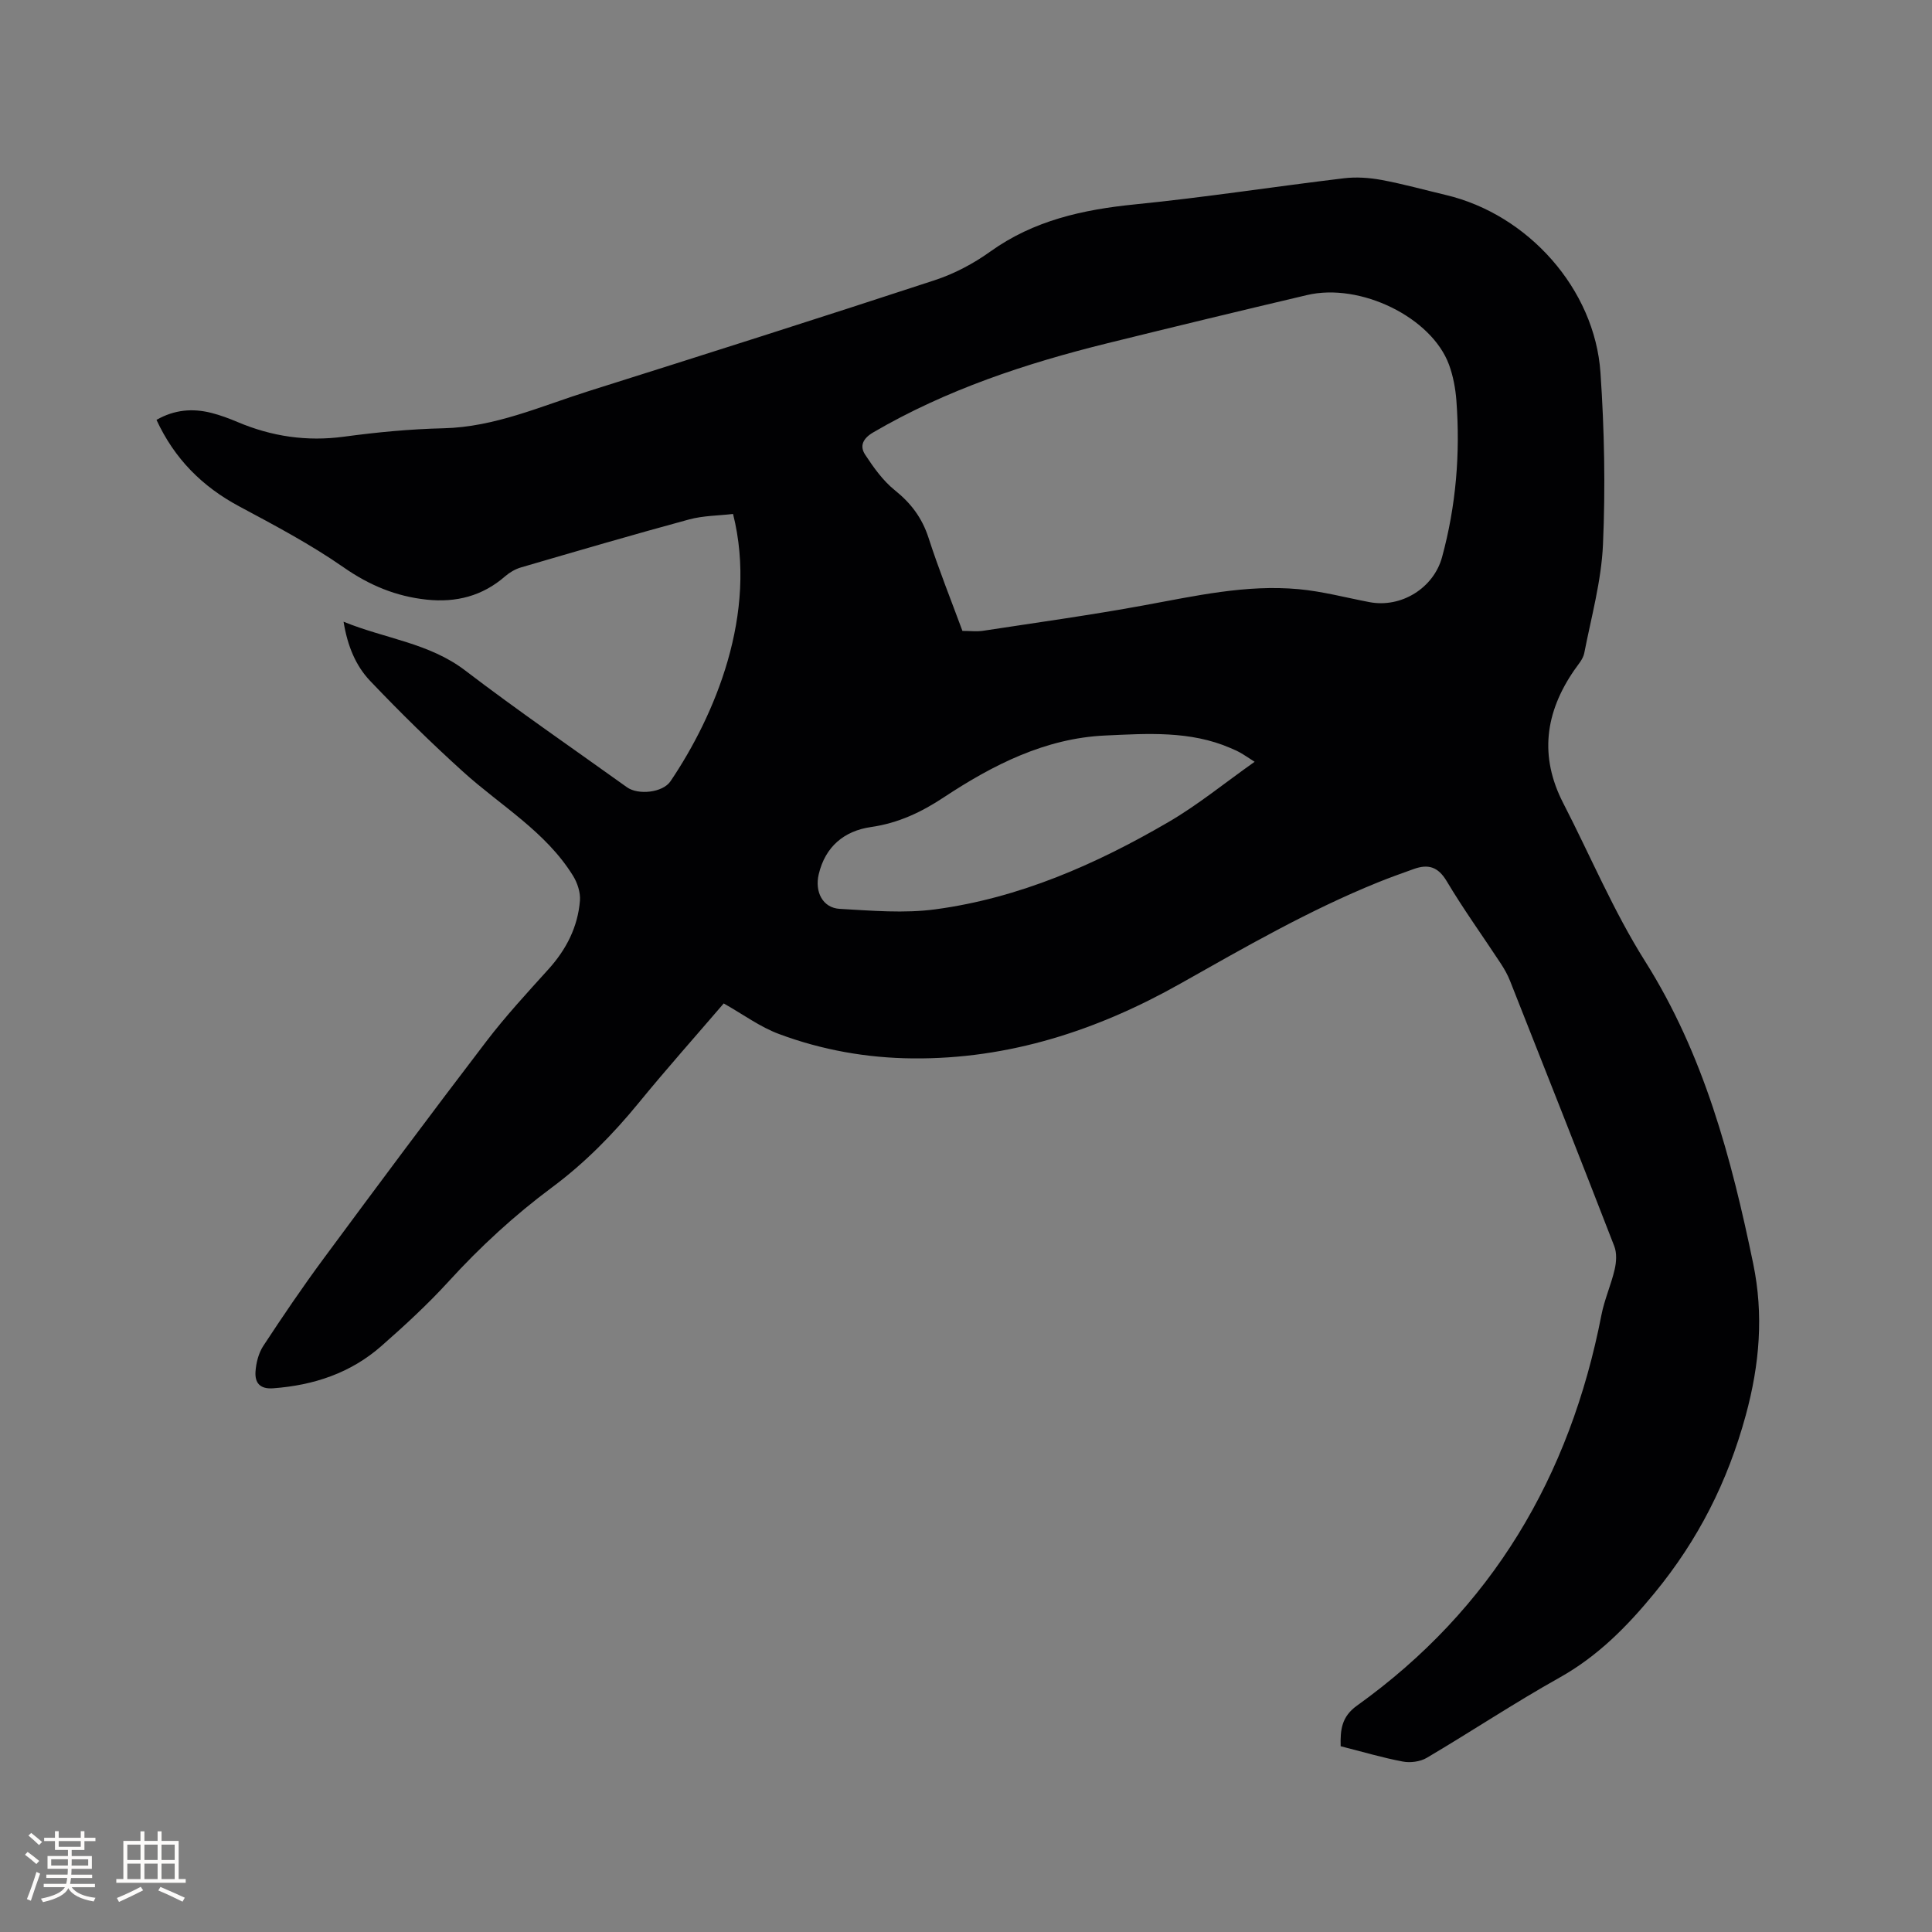 <svg enable-background="new 0 0 400 400" viewBox="0 0 400 400" xmlns="http://www.w3.org/2000/svg"><rect x="0" y="0" width="400" height="400" fill="#808080" stroke="none"/><path d="m149.84 207.75c-5.94 6.92-11.93 13.65-17.63 20.62-5.33 6.51-11.17 12.45-17.93 17.47-7.76 5.77-14.83 12.27-21.36 19.43-4.35 4.77-9.13 9.17-13.98 13.43-6.35 5.58-13.99 8.11-22.38 8.73-2.82.21-3.81-1.2-3.66-3.45.12-1.81.63-3.82 1.61-5.32 4.01-6.11 8.11-12.16 12.45-18.03 11.15-15.09 22.36-30.14 33.75-45.05 3.98-5.21 8.46-10.06 12.86-14.93 3.68-4.08 6.06-8.73 6.5-14.17.14-1.68-.52-3.69-1.43-5.16-5.67-9.16-14.98-14.5-22.72-21.5-6.66-6.02-13.09-12.34-19.28-18.84-2.98-3.13-4.69-7.21-5.51-12.26 8.69 3.54 17.71 4.4 25.16 10.08 10.95 8.36 22.32 16.16 33.51 24.19 2.32 1.66 7.41 1.14 9.02-1.24 9.14-13.54 18.15-34.63 12.95-55.34-2.98.35-6.16.34-9.12 1.14-11.64 3.16-23.22 6.55-34.79 9.93-1.17.34-2.35 1.03-3.27 1.83-4.7 4.1-10.15 5.48-16.24 4.84-6.34-.67-11.86-2.96-17.2-6.68-6.83-4.76-14.26-8.69-21.62-12.63-7.66-4.1-13.4-9.84-17.13-17.91 3.71-2.12 7.48-2.43 11.38-1.44 1.84.47 3.64 1.14 5.39 1.88 7.08 3 14.35 4.08 22.05 3.04 6.82-.92 13.71-1.58 20.58-1.74 10.65-.25 20.17-4.57 30.03-7.68 23.93-7.55 47.84-15.15 71.67-22.97 4.06-1.33 8.04-3.43 11.52-5.93 9.03-6.47 19.2-8.7 30.01-9.78 14.44-1.44 28.79-3.67 43.2-5.4 2.56-.31 5.27-.12 7.82.35 4.47.83 8.87 2.06 13.3 3.11 16.98 4.01 30.83 19.44 32.01 36.79.81 11.82 1.04 23.73.52 35.56-.33 7.55-2.42 15.03-3.88 22.51-.25 1.26-1.29 2.39-2.06 3.51-6.04 8.75-7.28 17.85-2.29 27.54 5.62 10.91 10.4 22.35 16.92 32.69 12.2 19.34 17.89 40.77 22.42 62.7 2.17 10.54 1.33 20.79-1.55 31.35-3.76 13.78-9.84 25.79-18.9 36.82-5.74 6.99-11.75 13.06-19.67 17.5-9.33 5.22-18.26 11.16-27.47 16.6-1.36.8-3.4 1.07-4.97.77-4.25-.8-8.42-2.05-12.86-3.17-.08-3.33.14-6.09 3.38-8.41 27.93-20 44.1-47.42 50.61-80.88.62-3.2 2-6.24 2.74-9.43.35-1.52.47-3.37-.07-4.78-7.11-18.36-14.36-36.67-21.6-54.98-.5-1.27-1.19-2.48-1.94-3.62-3.72-5.67-7.7-11.18-11.17-17.01-1.79-3-3.84-3.57-6.79-2.52-2.49.89-4.98 1.78-7.43 2.77-14.27 5.77-27.56 13.44-40.94 20.98-17.12 9.65-35.44 15.65-55.36 15.47-9.49-.08-18.81-1.73-27.69-5.04-3.95-1.46-7.43-4.06-11.47-6.34zm49.42-77.13c1.59 0 2.98.18 4.32-.03 11.07-1.69 22.17-3.23 33.19-5.25 10.63-1.94 21.2-4.36 32.08-3.36 4.93.45 9.78 1.75 14.66 2.68 6.61 1.27 13.31-2.92 15.05-9.3 2.9-10.64 3.79-21.47 2.97-32.43-.19-2.51-.67-5.08-1.53-7.43-3.61-9.8-18.36-17.02-29.4-14.41-13.8 3.25-27.58 6.58-41.34 9.98-16.9 4.18-33.34 9.61-48.48 18.46-2.12 1.24-2.84 2.8-1.67 4.59 1.76 2.68 3.71 5.42 6.17 7.39 3.35 2.69 5.63 5.73 6.96 9.83 2.11 6.53 4.67 12.91 7.02 19.28zm60.5 27.1c-1.56-1-2.25-1.48-2.98-1.89-.64-.36-1.33-.65-2.01-.95-8.37-3.63-17.29-3-25.96-2.6-12.37.56-23.22 6.07-33.39 12.79-4.65 3.08-9.44 5.35-15.1 6.16-5.48.79-9.44 3.99-10.81 9.77-.86 3.62.8 6.97 4.35 7.17 6.61.37 13.35.97 19.85.09 17.33-2.34 33.14-9.29 48.12-18.01 6.15-3.57 11.73-8.15 17.93-12.53z" fill="#010103"/><g fill="#fcfbfa"><path d="m5.17 384 .55-.58c.85.61 1.65 1.24 2.4 1.87l-.59.64c-.83-.73-1.62-1.38-2.36-1.93m1.22 9.53-.82-.34c.71-1.76 1.37-3.64 1.98-5.63.24.13.5.25.76.36-.6 1.67-1.24 3.54-1.92 5.61m-.5-13.5.57-.54c.56.44 1.31 1.06 2.26 1.87l-.64.64c-.68-.66-1.41-1.32-2.19-1.97m3.25.46h2.24v-1.36h.77v1.36h4.57v-1.36h.76v1.36h2.28v.69h-2.28v1.84h-2.64v1.26h4.18v2.64h-4.21c0 .45-.02.86-.05 1.21h4.32v.69h-4.38c-.04.34-.1.75-.19 1.22h5.15v.69h-4.82c.87 1.19 2.51 1.92 4.93 2.19-.17.31-.3.57-.37.76-2.77-.49-4.52-1.41-5.26-2.76-.56 1.26-2.3 2.23-5.24 2.9-.12-.24-.26-.48-.43-.72 2.73-.55 4.38-1.34 4.96-2.38h-4.38v-.69h4.65c.1-.38.17-.79.21-1.22h-4.32v-.69h4.4c.03-.34.05-.75.05-1.21h-4.2v-2.64h4.23v-1.26h-2.69v-1.84h-2.24zm1.46 4.46v1.29h3.45c.01-.4.02-.57.01-.53v-.32-.45h-3.46zm1.55-2.59h4.57v-1.19h-4.57zm6.11 2.59h-3.42v.77c-.01.19-.01.37-.02.53h3.44z"/><path d="m32.63 379.16h.82v1.98h3.54v7.89h1.46v.78h-14.37v-.78h1.46v-7.89h3.54v-1.98h.82v1.98h2.73zm-3.49 11.48.5.73c-1.61.82-3.28 1.63-5 2.41-.13-.27-.28-.55-.44-.82 1.75-.72 3.4-1.49 4.94-2.32m-2.78-5.55h2.73v-3.18h-2.73zm0 3.95h2.73v-3.2h-2.73zm3.54-3.95h2.73v-3.18h-2.73zm0 3.95h2.73v-3.2h-2.73zm7.89 4.68c-1.84-.92-3.51-1.7-5.02-2.32l.45-.73c1.89.8 3.57 1.55 5.04 2.23zm-1.62-11.81h-2.73v3.18h2.73zm-2.73 7.13h2.73v-3.2h-2.73z"/></g></svg>